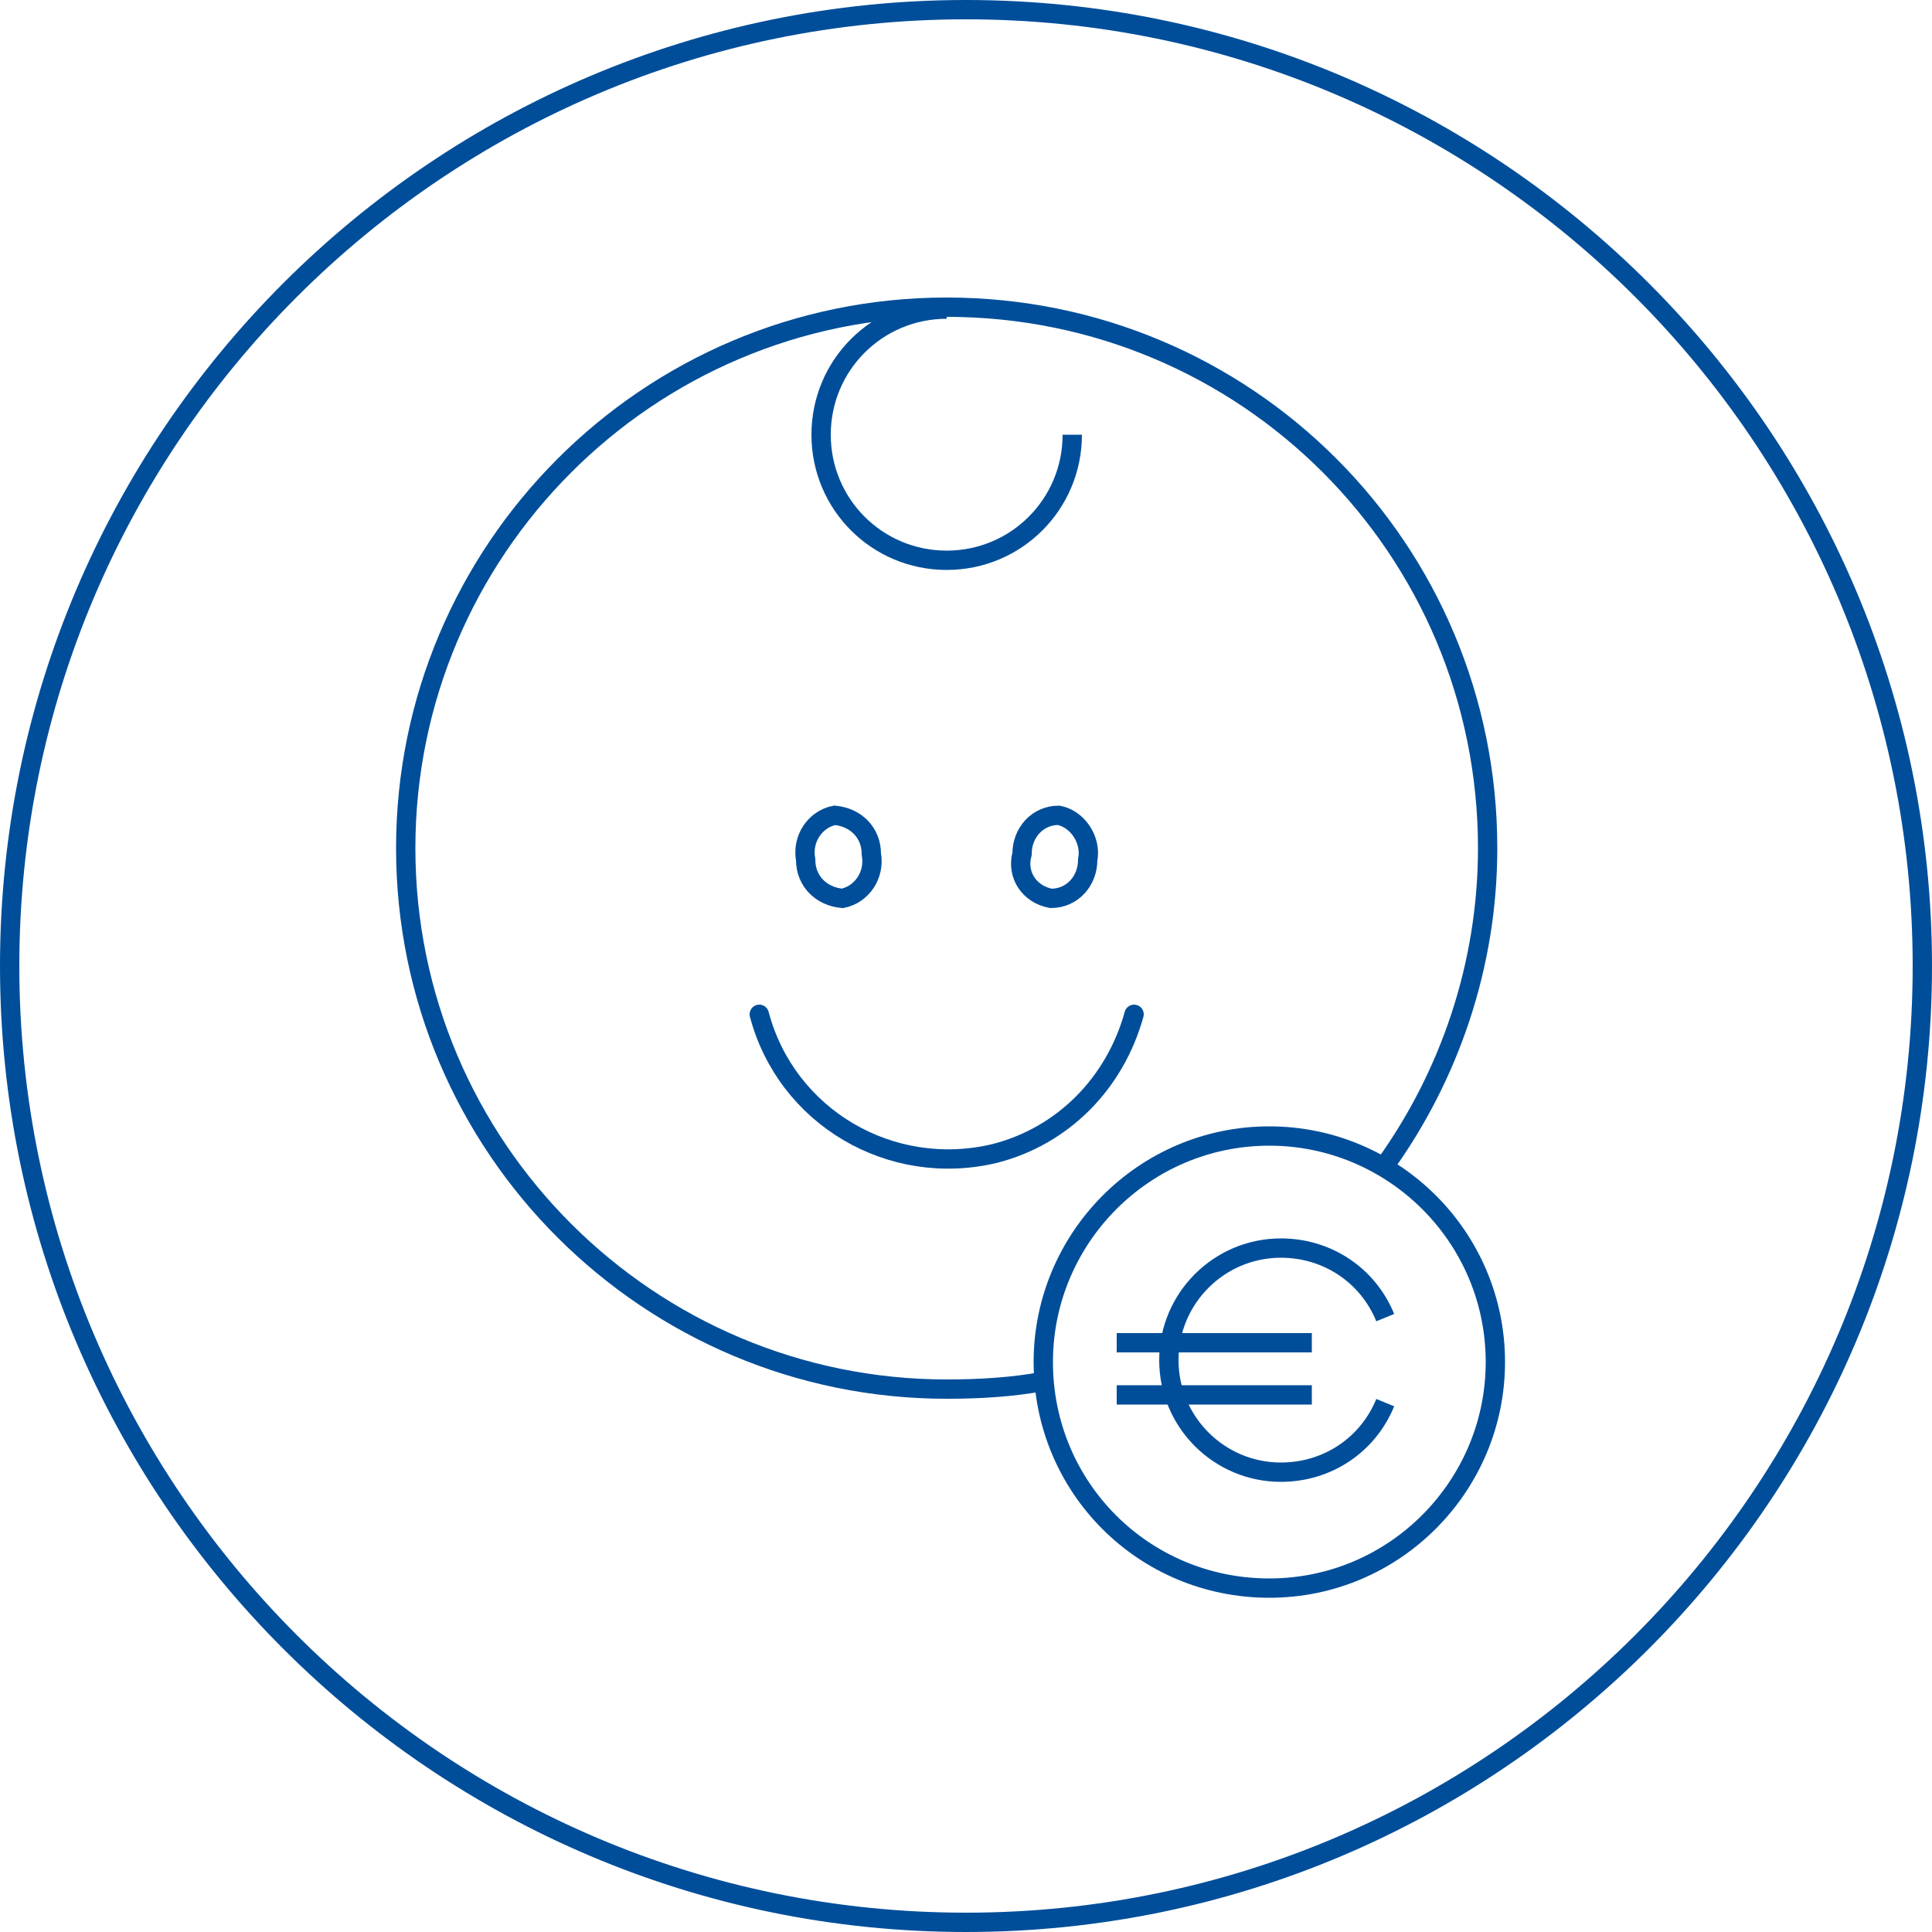 <?xml version="1.0" encoding="utf-8"?>
<!-- Generator: $$$/GeneralStr/196=Adobe Illustrator 27.6.0, SVG Export Plug-In . SVG Version: 6.00 Build 0)  -->
<svg version="1.1" id="Ebene_1" xmlns="http://www.w3.org/2000/svg" xmlns:xlink="http://www.w3.org/1999/xlink" x="0px" y="0px"
	 width="100px" height="100px" viewBox="0 0 100 100" style="enable-background:new 0 0 100 100;" xml:space="preserve">
<style type="text/css">
	.st0{fill:none;stroke:#004E9A;}
	.st1{fill:none;stroke:#004E9A;stroke-linecap:round;}
	.st2{fill:none;stroke:#004E9A;stroke-miterlimit:10;}
</style>
<path id="Pfad_5668" class="st0" d="M50,99.5c27.3,0,49.5-22.2,49.5-49.5S77.3,0.5,50,0.5S0.5,22.7,0.5,50S22.7,99.5,50,99.5z"/>
<path id="Pfad_5802" class="st1" d="M39.3,52.5c1.4,5.3,6.8,8.5,12.2,7.2c3.5-0.9,6.2-3.6,7.2-7.2"/>
<path id="Pfad_5803" class="st0" d="M43.6,46.5c1-0.2,1.7-1.2,1.5-2.3c0-1.1-0.8-1.9-1.9-2c-1,0.2-1.7,1.2-1.5,2.3
	C41.7,45.6,42.5,46.4,43.6,46.5z"/>
<path id="Pfad_5804" class="st0" d="M54.4,46.5c1.1,0,1.9-0.9,1.9-2c0.2-1-0.5-2.1-1.5-2.3c-1.1,0-1.9,0.9-1.9,2
	C52.6,45.3,53.3,46.3,54.4,46.5z"/>
<path id="Ellipse_166" class="st0" d="M54,71.5c-1.6,0.3-3.3,0.4-5,0.4c-15.4,0-28-12.5-28-28c0-15.4,12.5-28,28-28s28,12.5,28,28
	c0,6.1-2,11.8-5.3,16.4"/>
<path id="Pfad_5805" class="st0" d="M49,16c-3.6,0-6.5,2.9-6.5,6.5S45.4,29,49,29s6.5-2.9,6.5-6.5"/>
<path id="Pfad_5819" class="st2" d="M65.7,82.2c6.5,0,11.7-5.3,11.7-11.7c0-6.5-5.3-11.7-11.7-11.7c-6.5,0-11.7,5.3-11.7,11.7
	C54,77,59.2,82.2,65.7,82.2 M71.7,68.2c-0.9-2.2-3-3.6-5.4-3.6c-3.2,0-5.8,2.6-5.8,5.8s2.6,5.8,5.8,5.8c2.4,0,4.5-1.4,5.4-3.6"/>
<path id="Pfad_5820" class="st0" d="M57.8,69.5h10.1 M57.8,72.2h10.1"/>
</svg>
